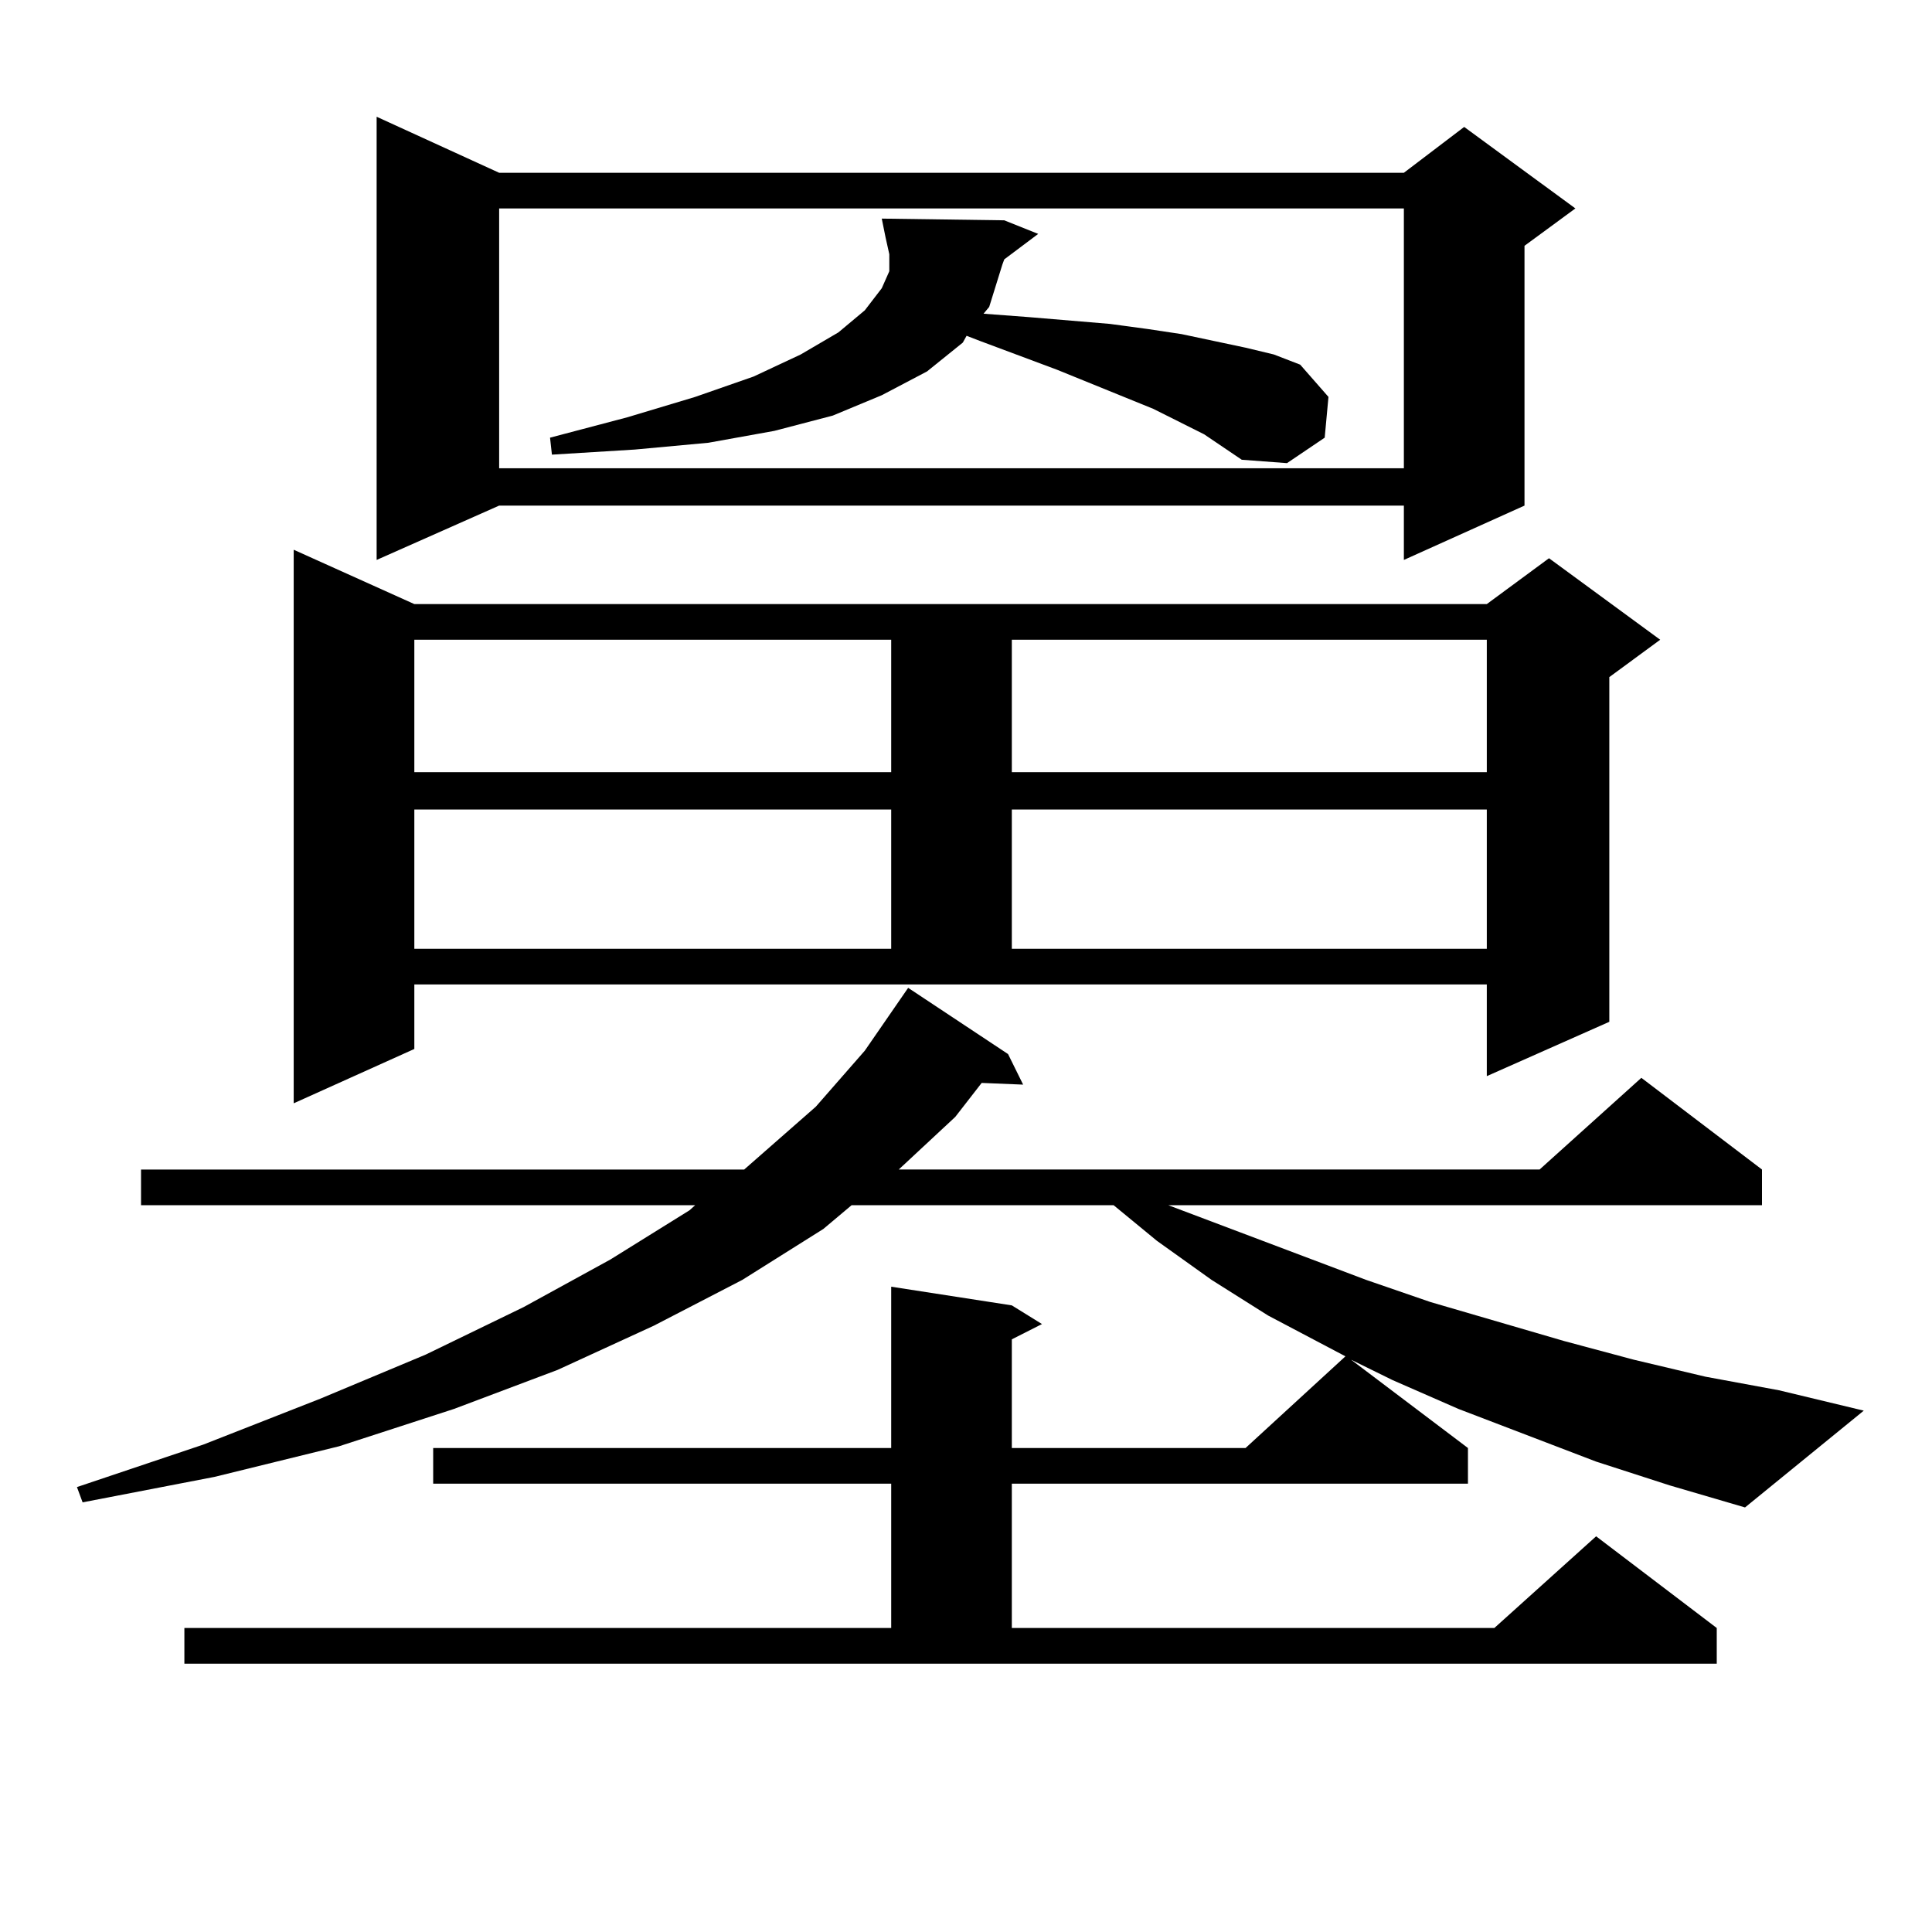 <?xml version="1.0" encoding="utf-8"?>
<!-- Generator: Adobe Illustrator 16.0.0, SVG Export Plug-In . SVG Version: 6.00 Build 0)  -->
<!DOCTYPE svg PUBLIC "-//W3C//DTD SVG 1.1//EN" "http://www.w3.org/Graphics/SVG/1.1/DTD/svg11.dtd">
<svg version="1.1" id="图层_1" xmlns="http://www.w3.org/2000/svg" xmlns:xlink="http://www.w3.org/1999/xlink" x="0px" y="0px"
	 width="1000px" height="1000px" viewBox="0 0 1000 1000" enable-background="new 0 0 1000 1000" xml:space="preserve">
<path d="M826.15,756.52l-71.218-27.246l-34.146-14.941l-21.463-10.547l60.486,45.703v18.457H523.719v74.707h249.75l52.682-47.461
	l62.438,47.461v18.457H95.437v-18.457h365.845v-74.707H224.214v-18.457h237.067v-83.496l62.438,9.668l15.609,9.668l-15.609,7.91
	v56.25h120.973l51.706-47.461l-39.999-21.094l-29.268-18.457l-28.292-20.215L576.4,623.805H440.794l-14.634,12.305l-41.95,26.367
	l-45.853,23.73l-49.755,22.852l-53.657,20.215l-59.511,19.336l-64.389,15.82l-68.291,13.184l-2.927-7.91l65.364-21.973L165.679,724
	l54.633-22.852l50.73-24.609l44.877-24.609l40.975-25.488l2.927-2.637H72.998v-18.457h312.188l37.072-32.52l25.365-29.004
	l22.438-32.52l51.706,34.277l7.805,15.82l-21.463-0.879l-13.658,17.578l-29.268,27.246h331.699l52.682-47.461l62.438,47.461v18.457
	h-307.31l102.437,38.672l33.17,11.426l69.267,20.215l36.097,9.668l37.072,8.789l38.048,7.031l43.901,10.547l-61.462,50.098
	l-39.023-11.426L826.15,756.52z M214.458,542.945l-62.438,28.125V284.547l62.438,28.125h555.108l32.194-23.73l57.56,42.188
	l-26.341,19.336v178.418l-63.413,28.125v-47.461H214.458V542.945z M258.359,89.43h468.281l31.219-23.73l57.56,42.188l-26.341,19.336
	v134.473l-62.438,28.125v-28.125H258.359l-63.413,28.125V60.426L258.359,89.43z M214.458,331.129v68.555h246.823v-68.555H214.458z
	 M214.458,419.02v72.07h246.823v-72.07H214.458z M258.359,107.887v134.473h468.281V107.887H258.359z M623.229,224.781
	l-26.341-13.184l-49.755-20.215l-39.999-14.941l-6.829-2.637l-1.951,3.516l-18.536,14.941l-23.414,12.305l-25.365,10.547
	l-30.243,7.91l-34.146,6.152l-38.048,3.516l-42.926,2.637l-0.976-8.789l39.999-10.547l35.121-10.547l30.243-10.547l24.39-11.426
	l19.512-11.426l13.658-11.426l8.78-11.426l3.902-8.789v-8.789l-1.951-8.789l-1.951-9.668l63.413,0.879l17.561,7.031l-17.561,13.184
	l-0.976,2.637l-6.829,21.973l-2.927,3.516l23.414,1.758l41.95,3.516l19.512,2.637l17.561,2.637l16.585,3.516l16.585,3.516
	l14.634,3.516l13.658,5.273l14.634,16.699l-1.951,21.094l-19.512,13.184l-23.414-1.758L623.229,224.781z M523.719,331.129v68.555
	h245.848v-68.555H523.719z M523.719,419.02v72.07h245.848v-72.07H523.719z"/>
</svg>
